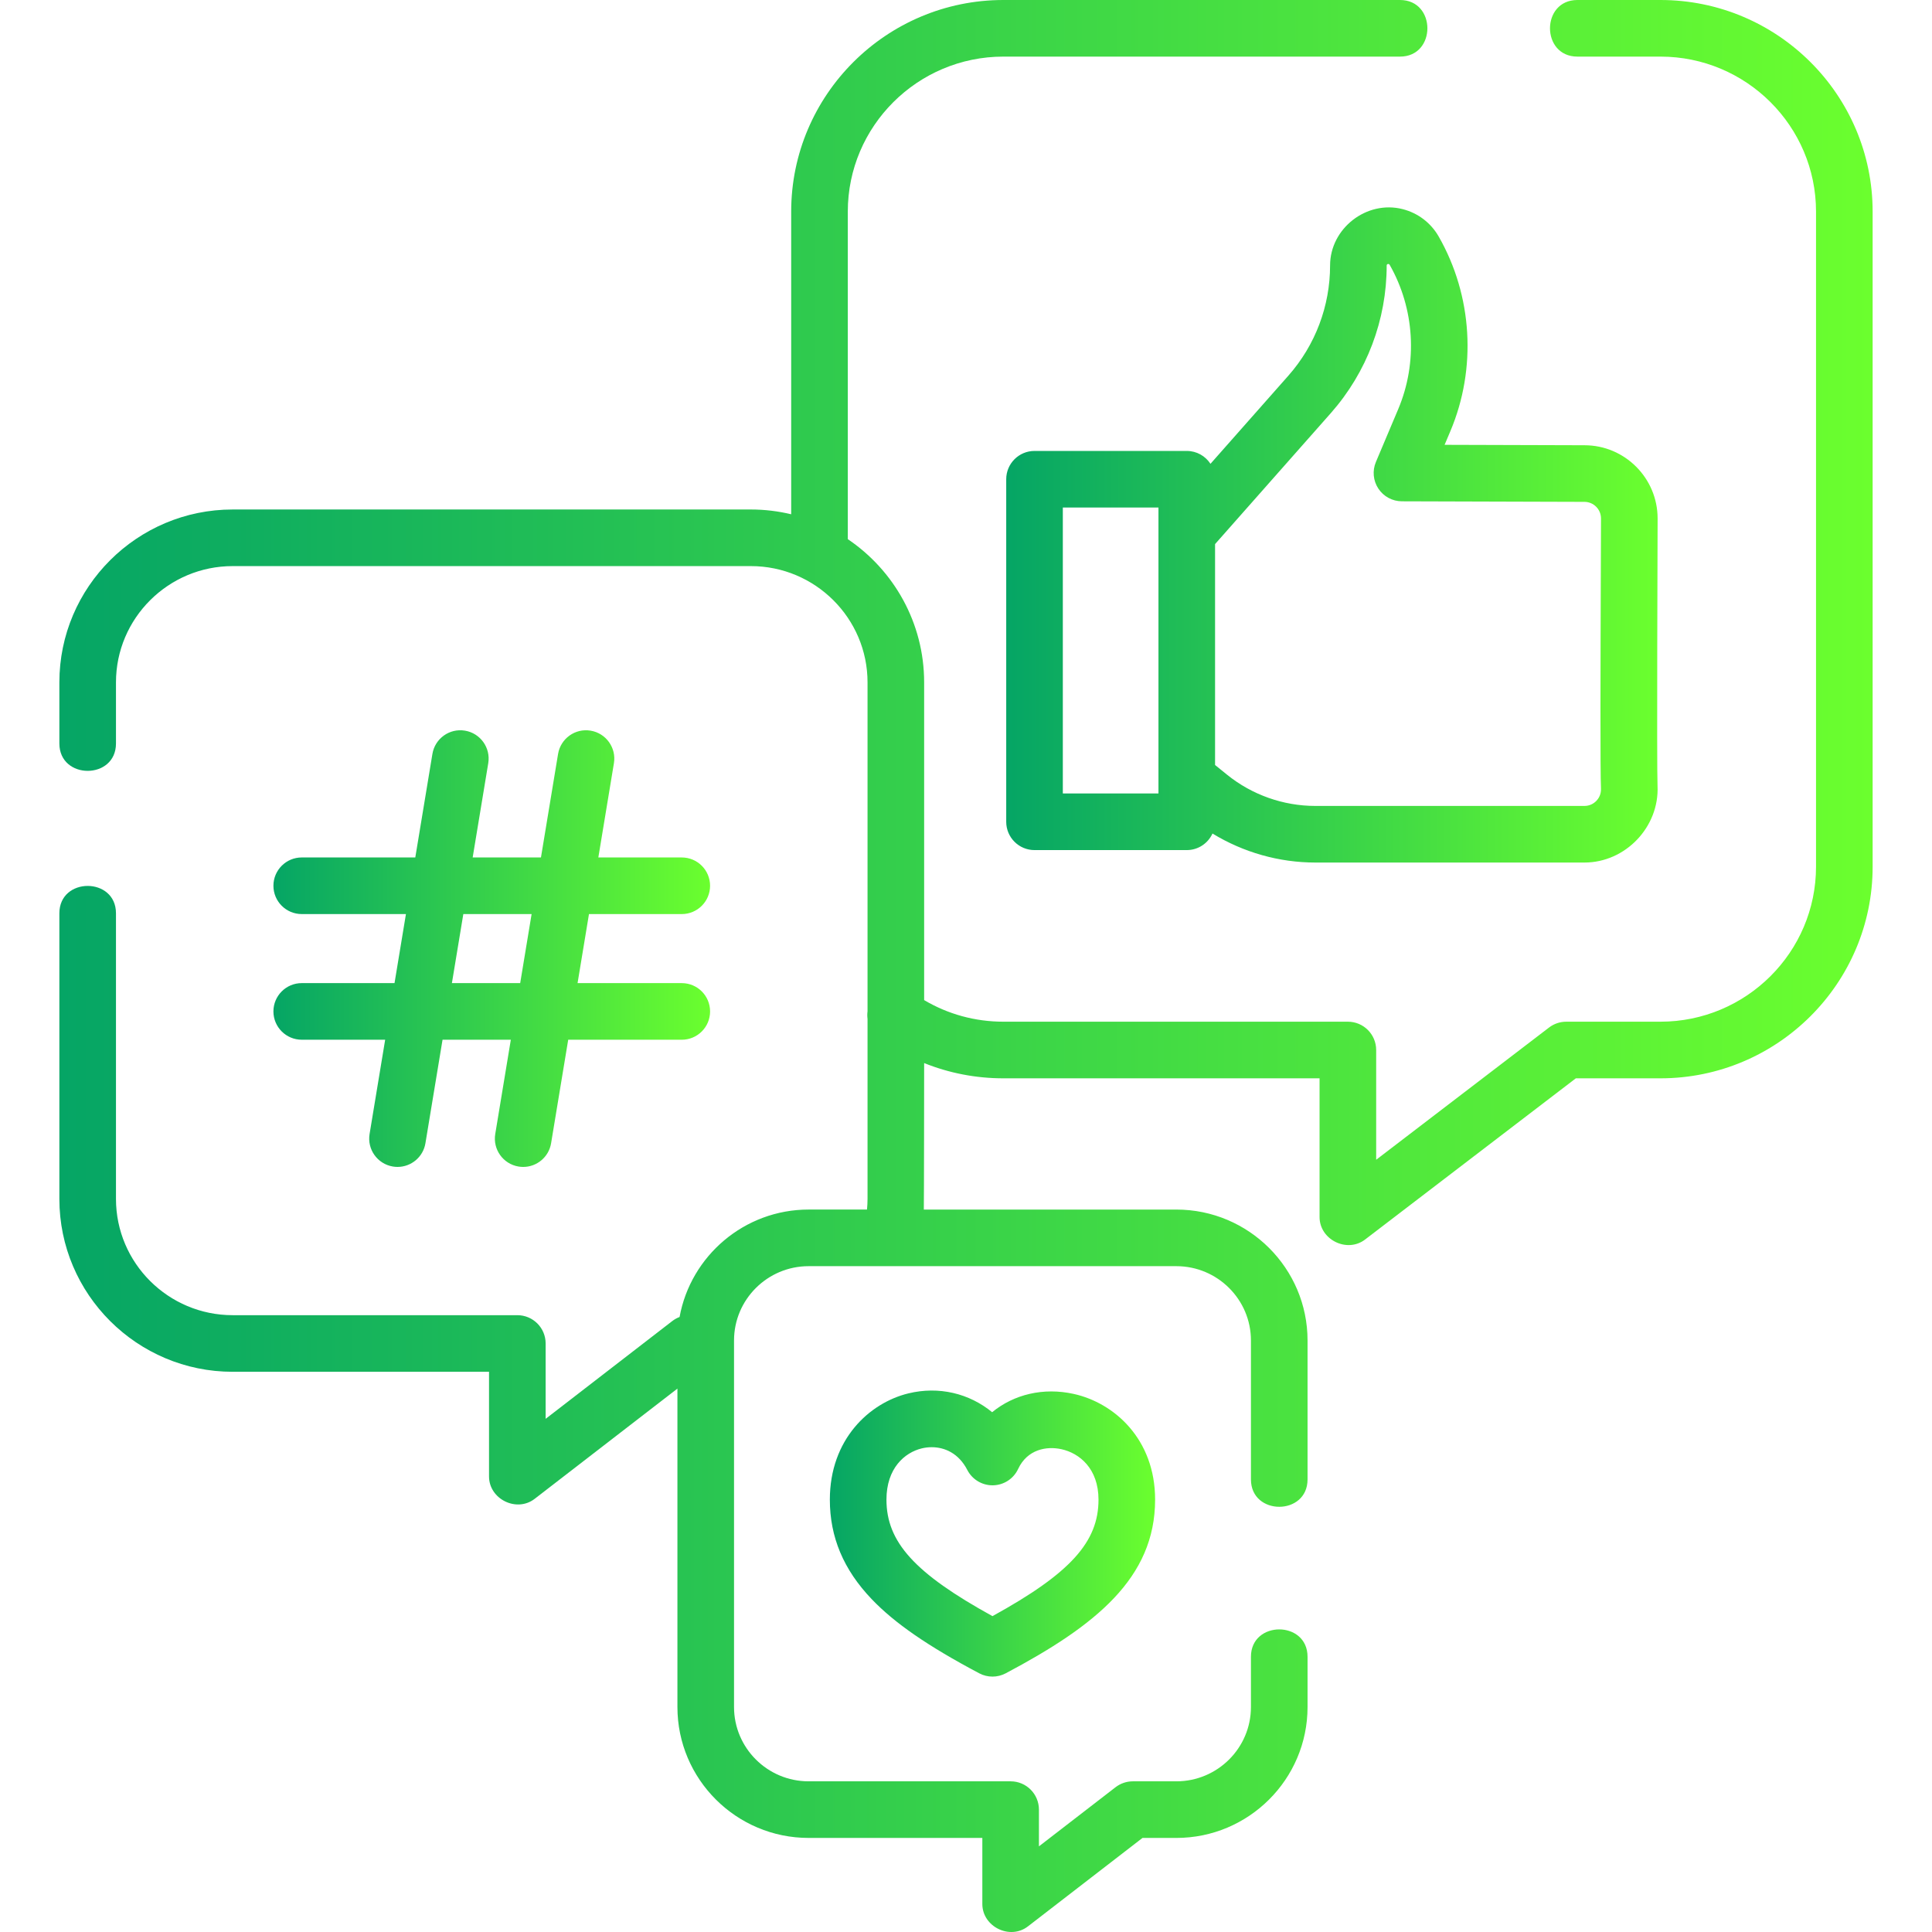<?xml version="1.0" encoding="utf-8"?>
<!-- Generator: Adobe Illustrator 16.0.0, SVG Export Plug-In . SVG Version: 6.00 Build 0)  -->
<!DOCTYPE svg PUBLIC "-//W3C//DTD SVG 1.1//EN" "http://www.w3.org/Graphics/SVG/1.1/DTD/svg11.dtd">
<svg version="1.1" id="Layer_1" xmlns="http://www.w3.org/2000/svg" xmlns:xlink="http://www.w3.org/1999/xlink" x="0px" y="0px"
	 width="512px" height="512px" viewBox="0 0 512 512" enable-background="new 0 0 512 512" xml:space="preserve">
<linearGradient id="SVGID_1_" gradientUnits="userSpaceOnUse" x1="15.733" y1="256" x2="496.269" y2="256">
	<stop  offset="0" style="stop-color:#05A565"/>
	<stop  offset="1" style="stop-color:#6BFF2E"/>
</linearGradient>
<path fill="url(#SVGID_1_)" d="M440.037,0h-22.014c-9.677,0-9.677,15.002,0,15.002h22.014c22.732,0,41.229,18.429,41.229,41.08
	v173.597c0,22.652-18.495,41.081-41.229,41.081H415.07c-1.647,0-3.249,0.543-4.558,1.543l-45.813,35.044v-29.085
	c0-4.143-3.357-7.502-7.501-7.502h-91.293c-7.476,0-14.661-1.973-20.998-5.725v-84.204c0-15.772-8.033-29.707-20.232-37.951V56.082
	c0-22.651,18.496-41.08,41.23-41.08h105.111c9.676,0,9.676-15.002,0-15.002H265.905c-31.006,0-56.232,25.159-56.232,56.082v80.205
	c-3.435-0.82-7.013-1.267-10.696-1.267H61.662c-25.325,0-45.929,20.551-45.929,45.812v16.197c0,9.676,15.002,9.676,15.002,0v-16.197
	c0-16.988,13.873-30.81,30.927-30.81h137.316c17.054,0,30.928,13.821,30.928,30.81v87.19c-0.09,0.662-0.086,1.33,0,1.986v47.719
	c0,0.943-0.057,1.883-0.142,2.816h-15.469c-17.045,0-31.255,12.303-34.202,28.473c-0.682,0.257-1.337,0.616-1.944,1.084
	l-33.55,25.904v-19.967c0-4.143-3.357-7.501-7.501-7.501H61.662c-17.054,0-30.927-13.821-30.927-30.81v-75.691
	c0-9.676-15.002-9.676-15.002,0v75.693c0,25.26,20.604,45.811,45.929,45.811h67.936v27.734c0,6.018,7.306,9.627,12.086,5.938
	l37.84-29.217v84.388c0,19.127,15.599,34.688,34.772,34.688h46.032v17.504c0,6.015,7.306,9.628,12.084,5.938l30.36-23.441h8.97
	c19.173,0,34.771-15.562,34.771-34.688v-13.318c0-9.676-15.002-9.676-15.002,0v13.318c0,10.855-8.868,19.686-19.77,19.686h-11.529
	c-1.659,0-3.271,0.55-4.583,1.563l-20.302,15.673v-9.736c0-4.143-3.357-7.501-7.5-7.501h-53.533c-10.9,0-19.77-8.831-19.77-19.686
	v-97.148c0-10.855,8.869-19.686,19.77-19.686h97.447c10.9,0,19.77,8.831,19.77,19.686v36.824c0,9.676,15.002,9.676,15.002,0v-36.823
	c0-19.128-15.599-34.688-34.771-34.688h-66.92c0.057-0.937,0.086-38.823,0.086-38.823c6.614,2.659,13.705,4.042,20.998,4.042h83.792
	v36.766c0,6.001,7.275,9.615,12.059,5.957l55.854-42.723h22.426c31.006,0,56.231-25.159,56.231-56.083V56.082
	C496.268,25.159,471.042,0,440.037,0z"/>
<linearGradient id="SVGID_2_" gradientUnits="userSpaceOnUse" x1="266.658" y1="141.56" x2="439.283" y2="141.56">
	<stop  offset="0" style="stop-color:#05A565"/>
	<stop  offset="1" style="stop-color:#6BFF2E"/>
</linearGradient>
<path fill="url(#SVGID_2_)" d="M371.714,55.42c-9.524-2.431-19.229,5.094-19.229,14.936c0,10.752-3.919,21.115-11.029,29.173
	l-20.667,23.387c-1.338-2.054-3.65-3.413-6.283-3.413h-40.347c-4.143,0-7.5,3.358-7.5,7.501v90.778c0,4.143,3.357,7.501,7.5,7.501
	h40.347c3.031,0,5.636-1.801,6.818-4.388c8.168,4.991,17.634,7.689,27.265,7.689h71.302c10.896,0,19.884-9.454,19.373-20.322
	c-0.228-4.813,0.021-69.435,0.021-70.871c0-10.693-8.7-19.395-19.371-19.395l-37.079-0.111l1.535-3.636
	c7.017-16.615,5.861-35.882-3.086-51.542C379.193,59.051,375.794,56.463,371.714,55.42C367.631,54.378,375.794,56.463,371.714,55.42
	C362.19,52.989,375.794,56.463,371.714,55.42z M307.004,210.28H281.66v-75.776h25.344V210.28z M419.89,132.998
	c2.423,0,4.393,1.971,4.393,4.393c0,1.428-0.015,5.301-0.035,10.553c-0.11,28.996-0.185,56.458,0.029,61.023
	c0.078,1.647-0.724,2.746-1.207,3.253c-0.838,0.878-1.968,1.361-3.18,1.361h-71.302c-8.5,0-16.818-2.945-23.425-8.293l-3.157-2.556
	v-58.54l30.695-34.734c9.534-10.806,14.785-24.693,14.785-39.104c0-0.424,0.579-0.534,0.771-0.204
	c6.644,11.625,7.499,25.928,2.292,38.262l-5.92,14.021c-0.978,2.313-0.731,4.961,0.652,7.055c1.385,2.094,3.725,3.356,6.234,3.364
	L419.89,132.998z"/>
<linearGradient id="SVGID_3_" gradientUnits="userSpaceOnUse" x1="72.461" y1="251.388" x2="188.178" y2="251.388">
	<stop  offset="0" style="stop-color:#05A565"/>
	<stop  offset="1" style="stop-color:#6BFF2E"/>
</linearGradient>
<path fill="url(#SVGID_3_)" d="M79.962,260.535c-4.144,0-7.501,3.359-7.501,7.502s3.357,7.501,7.501,7.501h22.111l-4.13,24.982
	c-0.676,4.087,2.09,7.948,6.177,8.624c0.415,0.069,0.826,0.102,1.232,0.102c3.605,0,6.784-2.604,7.392-6.278l4.535-27.429h18.096
	l-4.13,24.982c-0.676,4.086,2.09,7.948,6.177,8.624c0.415,0.069,0.826,0.103,1.232,0.103c3.605,0,6.784-2.605,7.392-6.279
	l4.535-27.429h30.098c4.144,0,7.501-3.358,7.501-7.501s-3.357-7.502-7.501-7.502H153.06l3.025-18.298h24.592
	c4.144,0,7.501-3.359,7.501-7.501s-3.357-7.501-7.501-7.501h-22.111l4.13-24.983c0.676-4.086-2.09-7.948-6.177-8.624
	c-4.092-0.678-7.948,2.09-8.624,6.177l-4.535,27.429h-18.096l4.13-24.983c0.676-4.086-2.09-7.948-6.177-8.624
	c-4.097-0.678-7.947,2.09-8.624,6.177l-4.535,27.429H79.962c-4.144,0-7.501,3.358-7.501,7.501s3.357,7.501,7.501,7.501h27.617
	l-3.025,18.298H79.962z M122.786,242.237h18.096l-3.025,18.298H119.76L122.786,242.237z"/>
<linearGradient id="SVGID_4_" gradientUnits="userSpaceOnUse" x1="219.919" y1="406.414" x2="306.118" y2="406.414">
	<stop  offset="0" style="stop-color:#05A565"/>
	<stop  offset="1" style="stop-color:#6BFF2E"/>
</linearGradient>
<path fill="url(#SVGID_4_)" d="M262.928,374.25c-6.057-4.986-14.115-6.954-22.198-4.988c-10.359,2.516-20.811,12.198-20.811,28.16
	c0,9.934,3.625,18.557,11.083,26.362c6.092,6.376,14.883,12.439,28.503,19.66c1.099,0.583,2.307,0.874,3.514,0.874
	s2.414-0.291,3.514-0.874c23.761-12.597,39.585-25.243,39.585-46.022c0-16.049-10.823-25.633-21.551-28.013
	C276.508,367.621,268.695,369.52,262.928,374.25L262.928,374.25z M291.115,397.422c0,11.207-7.434,19.496-28.098,30.87
	c-20.663-11.376-28.098-19.664-28.098-30.87c0-8.34,4.829-12.484,9.349-13.582c0.833-0.202,1.725-0.316,2.642-0.316
	c3.399,0,7.137,1.57,9.441,6.038c1.313,2.542,3.968,4.118,6.815,4.06c2.859-0.057,5.438-1.735,6.647-4.328
	c2.428-5.202,7.533-6.117,11.501-5.236C286.055,385.105,291.115,389.17,291.115,397.422z"/>
</svg>
